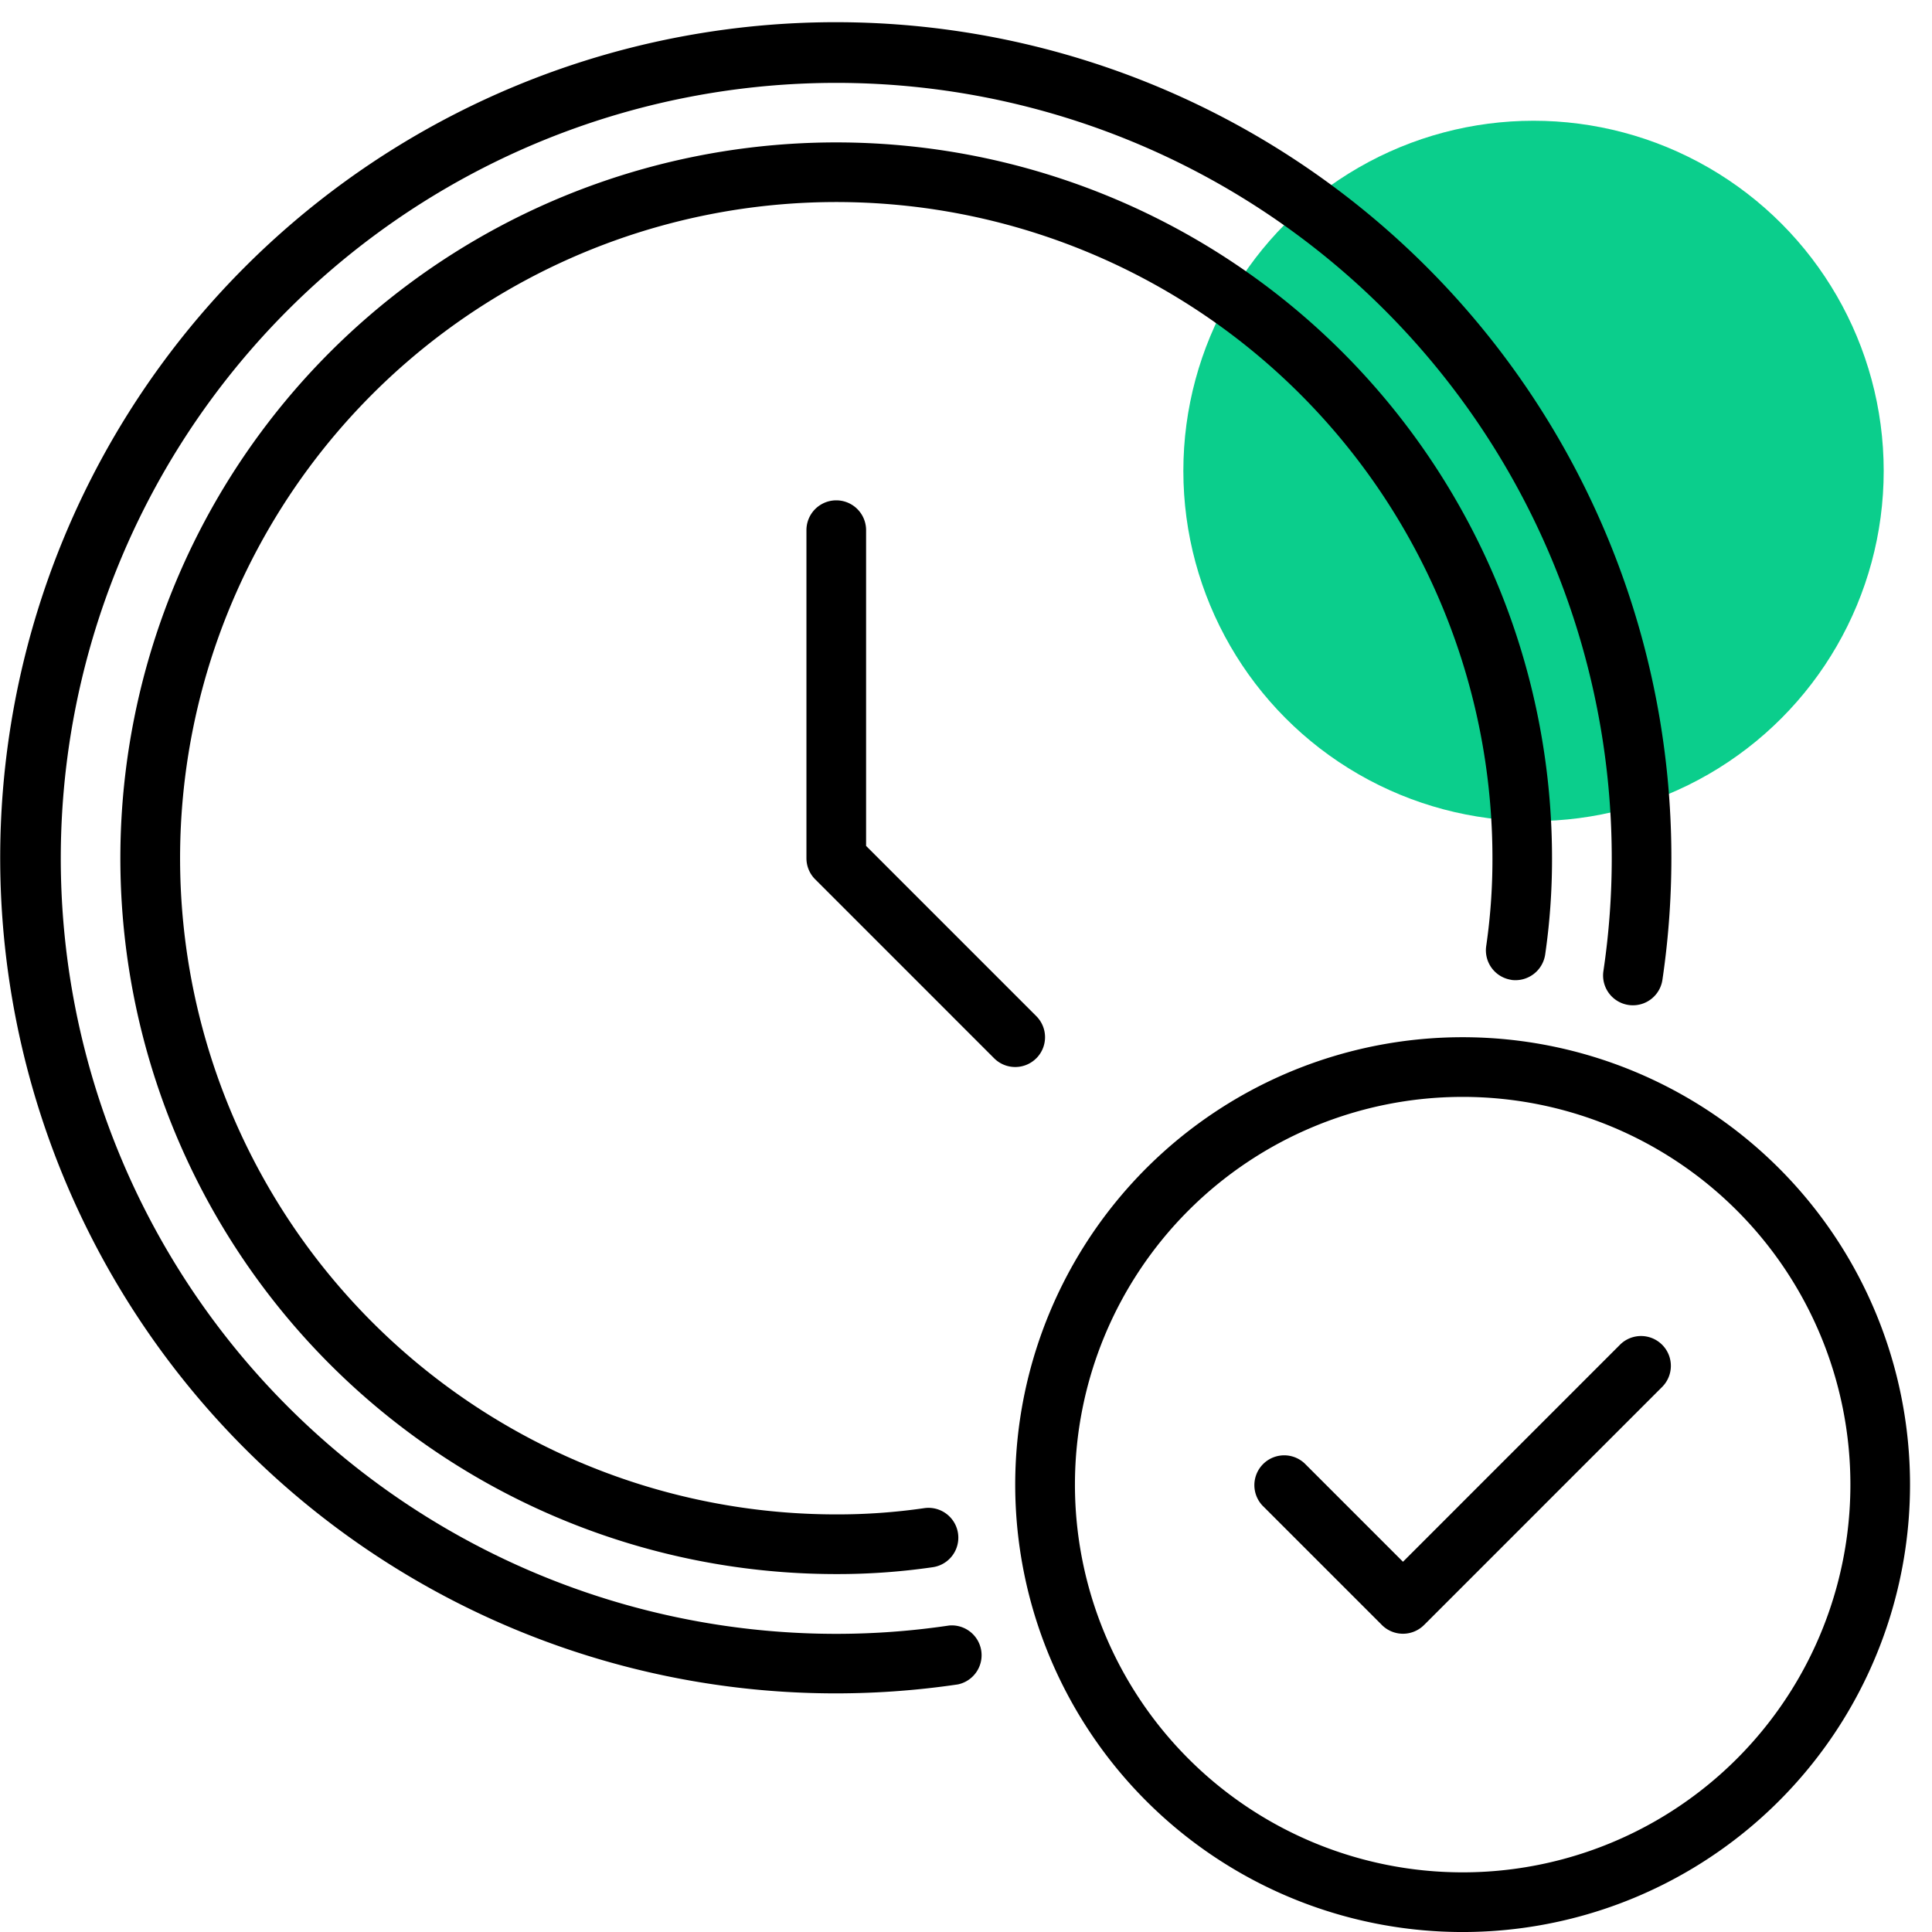 <svg xmlns="http://www.w3.org/2000/svg" xmlns:xlink="http://www.w3.org/1999/xlink" width="80" height="80" viewBox="0 0 80 80">
  <rect x="0" y="0" width="80" height="80" fill="#808080" stroke="none"/>
  <defs>
    <clipPath id="clip-path">
      <rect id="Rectangle_89" data-name="Rectangle 89" width="79.09" height="79.09" fill="none"/>
    </clipPath>
    <clipPath id="clip-Cost_Savings_and_Efficient_Service">
      <rect width="80" height="80"/>
    </clipPath>
  </defs>
  <g id="Cost_Savings_and_Efficient_Service" data-name="Cost Savings and Efficient Service" clip-path="url(#clip-Cost_Savings_and_Efficient_Service)">
    <rect width="80" height="80" fill="#fff"/>
    <circle id="Ellipse_26" data-name="Ellipse 26" cx="14.5" cy="14.5" r="14.5" transform="translate(49 5)" fill="#0bce8c"/>
    <g id="Group_165" data-name="Group 165" transform="translate(0 0.91)">
      <g id="Group_164" data-name="Group 164" clip-path="url(#clip-path)">
        <path id="Path_81" data-name="Path 81" d="M290.832,272.306a18.526,18.526,0,1,0,18.525,18.526,18.526,18.526,0,0,0-18.525-18.526m0,34.581a16.055,16.055,0,1,1,16.056-16.056,16.055,16.055,0,0,1-16.056,16.056" transform="translate(-230.267 -230.267)"/>
        <path id="Path_82" data-name="Path 82" d="M39.3,66.4a31.77,31.77,0,0,1-4.671.345A32.111,32.111,0,1,1,66.739,34.629a31.769,31.769,0,0,1-.345,4.671,1.235,1.235,0,1,0,2.443.366v0A34.6,34.6,0,1,0,39.663,68.839,1.235,1.235,0,0,0,39.3,66.4Z" transform="translate(0 -0.001)"/>
        <path id="Path_83" data-name="Path 83" d="M89.9,66.985a1.246,1.246,0,0,0,1.4-1.041,27.373,27.373,0,0,0,.285-4A29.641,29.641,0,1,0,61.947,91.588a27.349,27.349,0,0,0,4-.285,1.235,1.235,0,0,0-.362-2.444,24.926,24.926,0,0,1-3.635.258A27.171,27.171,0,1,1,89.118,61.947a24.929,24.929,0,0,1-.258,3.635,1.235,1.235,0,0,0,1.041,1.4" transform="translate(-27.319 -27.319)"/>
        <path id="Path_84" data-name="Path 84" d="M351.518,352.7l-9.007,9.007-4.067-4.067a1.235,1.235,0,0,0-1.746,1.746l4.94,4.94a1.235,1.235,0,0,0,1.746,0h0l9.88-9.88a1.235,1.235,0,0,0-1.746-1.746" transform="translate(-284.417 -297.948)"/>
        <path id="Path_85" data-name="Path 85" d="M225.823,151.41a1.234,1.234,0,0,0,0-1.746h0l-7.048-7.049V129.541a1.235,1.235,0,0,0-2.47,0v13.585a1.234,1.234,0,0,0,.362.873l7.41,7.41a1.234,1.234,0,0,0,1.746,0Z" transform="translate(-182.912 -108.498)"/>
      </g>
    </g>
  </g>
</svg>
